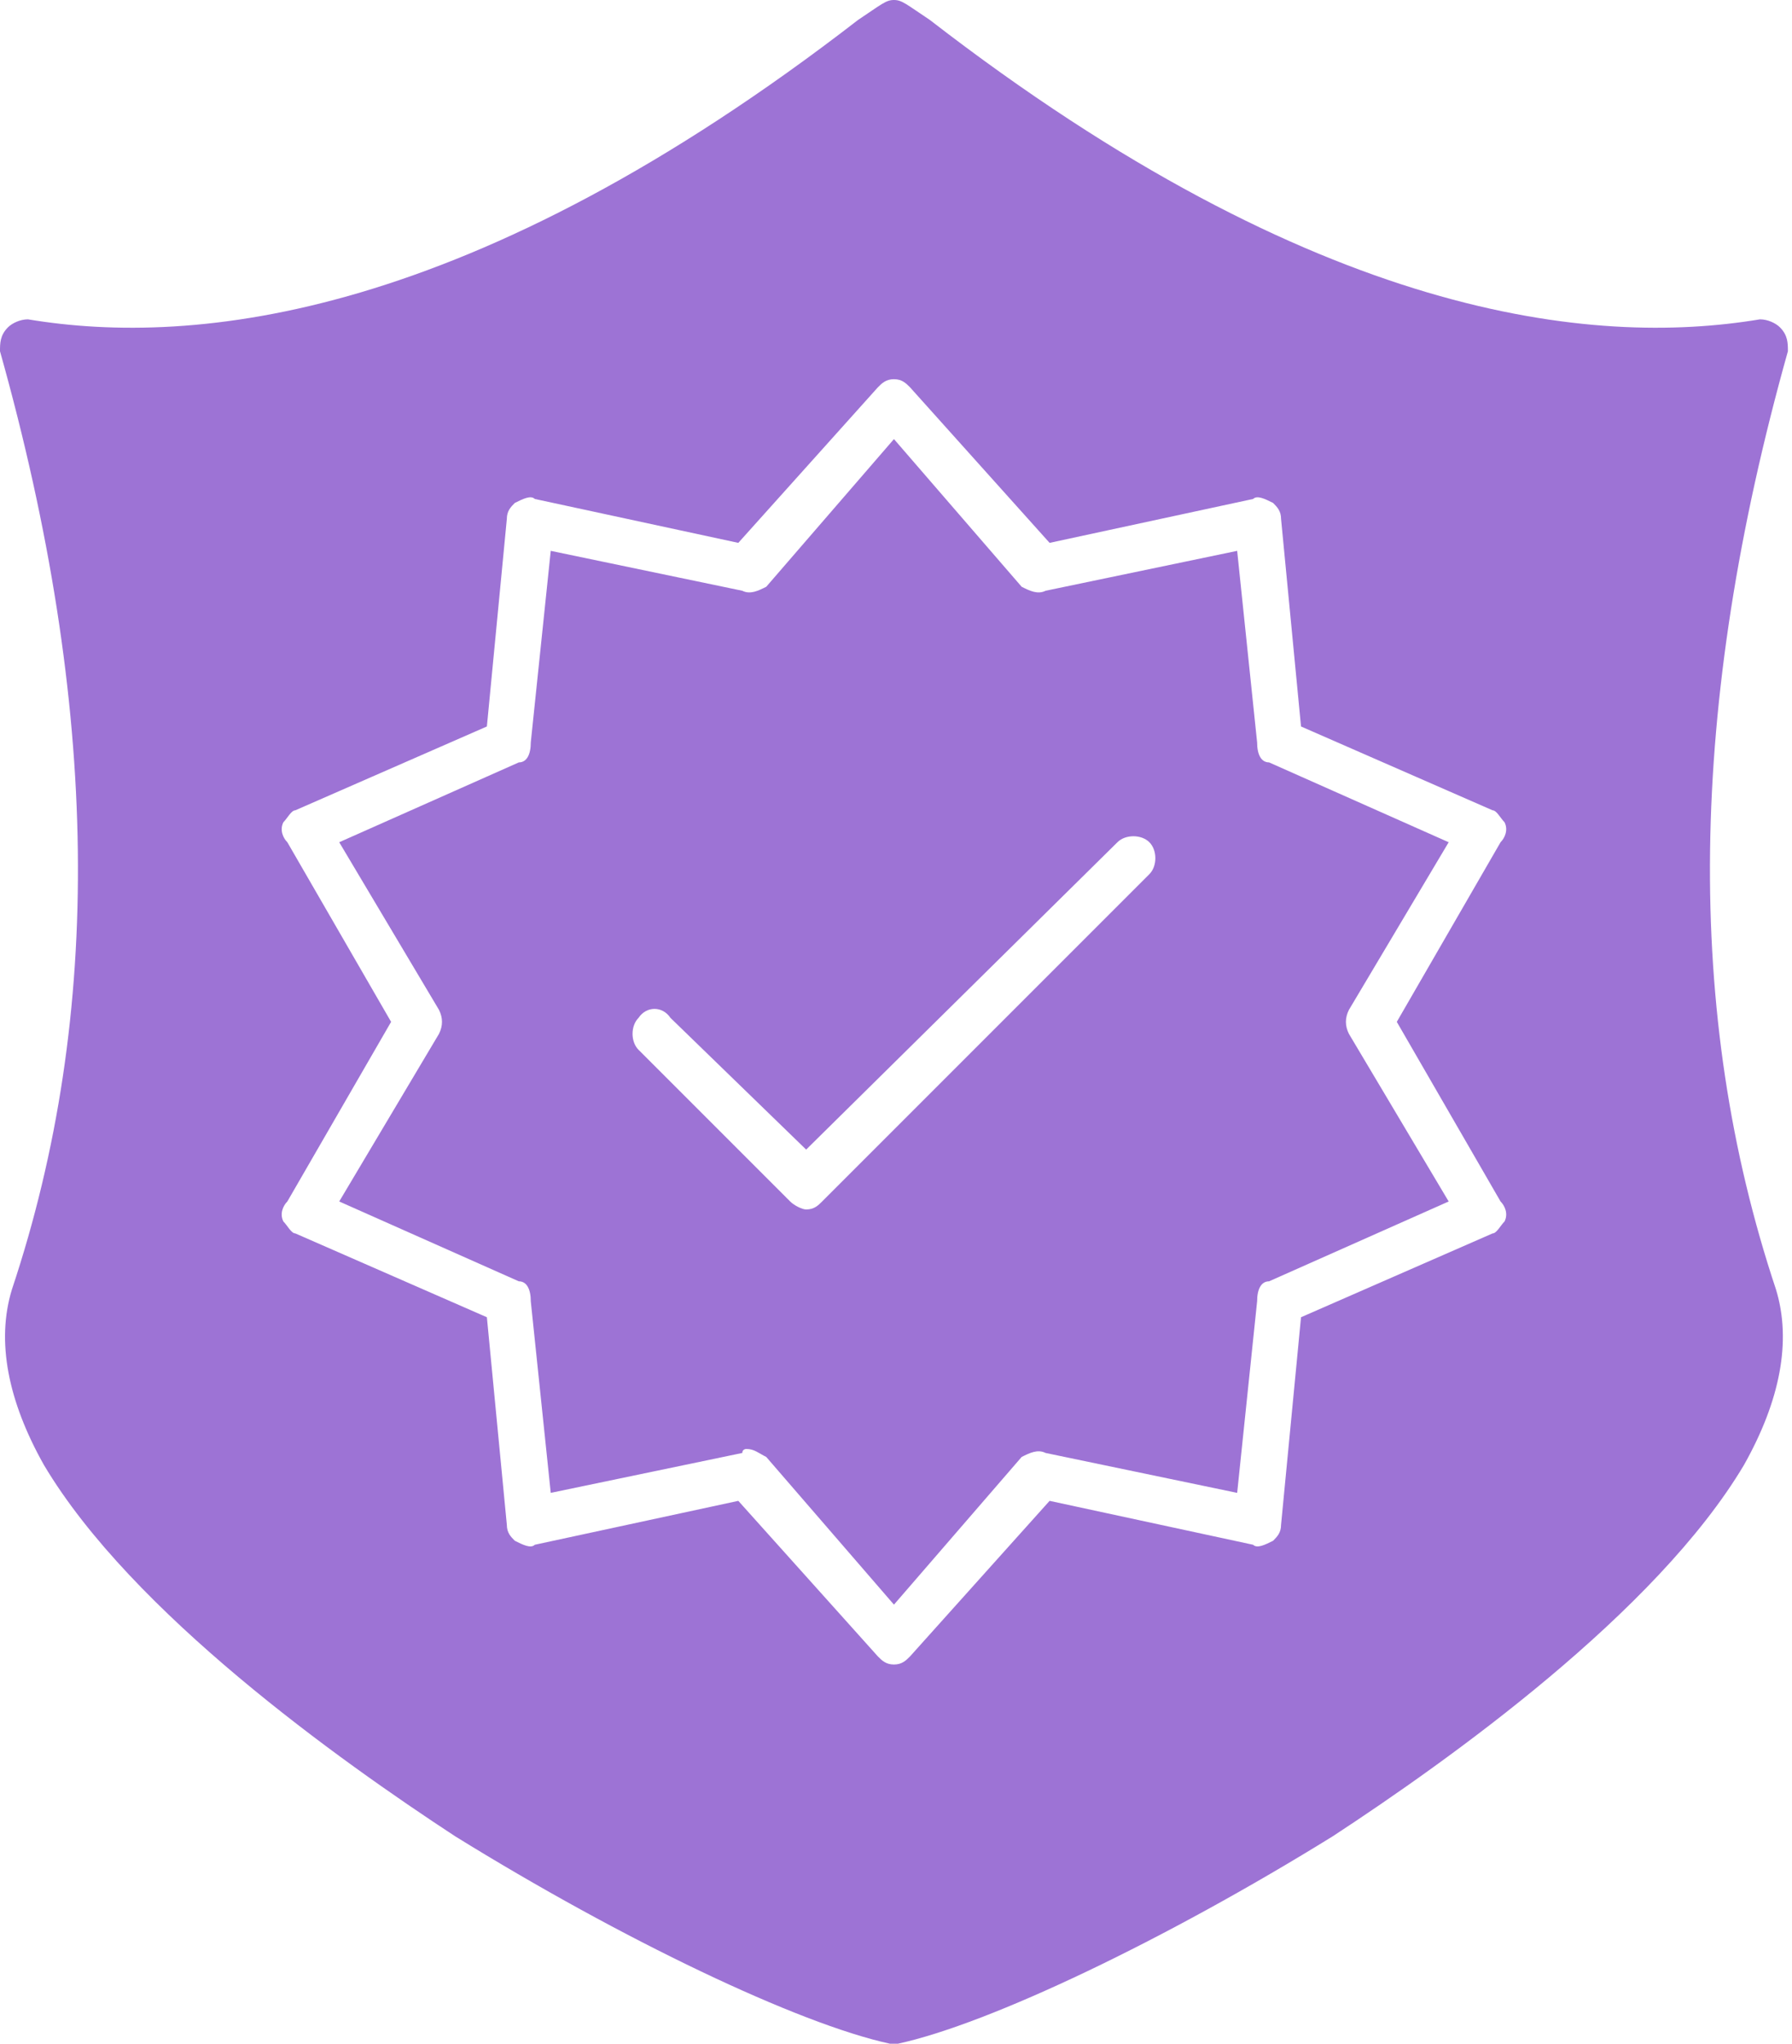 <?xml version="1.0" encoding="UTF-8"?> <svg xmlns="http://www.w3.org/2000/svg" width="328" height="374" viewBox="0 0 328 374" fill="none"><path fill-rule="evenodd" clip-rule="evenodd" d="M163.625 374H162.895C146.094 370.348 113.953 355.008 83.273 336.016C62.09 322.137 24.105 295.109 8.035 268.082C1.461 256.395 -0.73 245.438 2.191 235.941C18.992 185.539 18.262 129.293 0 64.281C0 62.82 0 61.359 1.461 59.898C2.191 59.168 3.652 58.438 5.113 58.438C35.793 63.551 86.195 58.438 157.051 3.652C161.434 0.73 162.164 0 163.625 0C165.086 0 165.816 0.73 170.199 3.652C241.055 58.438 291.457 63.551 322.137 58.438C323.598 58.438 325.059 59.168 325.789 59.898C327.25 61.359 327.25 62.82 327.25 64.281C308.988 129.293 308.258 185.539 325.059 235.941C327.98 245.438 325.789 256.395 319.215 268.082C303.145 295.109 265.16 322.137 243.977 336.016C213.297 355.008 181.156 370.348 164.355 374H163.625ZM147.555 221.332C146.824 221.332 145.363 220.602 144.633 219.871L116.875 192.113C115.414 190.652 115.414 187.73 116.875 186.27C118.336 184.078 121.258 184.078 122.719 186.27L147.555 210.375L204.531 154.129C205.992 152.668 208.914 152.668 210.375 154.129C211.836 155.59 211.836 158.512 210.375 159.973L150.477 219.871C149.746 220.602 149.016 221.332 147.555 221.332ZM163.625 304.605C162.164 304.605 161.434 303.875 160.703 303.145L135.137 274.656L97.883 282.691C97.152 283.422 95.691 282.691 94.231 281.961C93.5 281.23 92.769 280.5 92.769 279.039L89.117 241.055L54.055 225.715C53.324 225.715 52.594 224.254 51.863 223.523C51.133 222.062 51.863 220.602 52.594 219.871L71.586 187L52.594 154.129C51.863 153.398 51.133 151.938 51.863 150.477C52.594 149.746 53.324 148.285 54.055 148.285L89.117 132.945L92.769 94.961C92.769 93.5 93.5 92.769 94.231 92.039C95.691 91.309 97.152 90.578 97.883 91.309L135.137 99.344L160.703 70.856C161.434 70.125 162.164 69.394 163.625 69.394C165.086 69.394 165.816 70.125 166.547 70.856L192.113 99.344L229.367 91.309C230.098 90.578 231.559 91.309 233.02 92.039C233.75 92.769 234.48 93.5 234.48 94.961L238.133 132.945L273.195 148.285C273.926 148.285 274.656 149.746 275.387 150.477C276.117 151.938 275.387 153.398 274.656 154.129L255.664 187L274.656 219.871C275.387 220.602 276.117 222.062 275.387 223.523C274.656 224.254 273.926 225.715 273.195 225.715L238.133 241.055L234.48 279.039C234.48 280.5 233.75 281.23 233.02 281.961C231.559 282.691 230.098 283.422 229.367 282.691L192.113 274.656L166.547 303.145C165.816 303.875 165.086 304.605 163.625 304.605ZM136.598 265.16C138.059 265.16 138.789 265.891 140.25 266.621L163.625 293.648L187 266.621C188.461 265.891 189.922 265.16 191.383 265.891L226.445 273.195L230.098 238.133C230.098 235.941 230.828 234.48 232.289 234.48L265.16 219.871L246.898 189.191C246.168 187.73 246.168 186.27 246.898 184.809L265.16 154.129L232.289 139.52C230.828 139.52 230.098 138.059 230.098 135.867L226.445 100.805L191.383 108.109C189.922 108.84 188.461 108.109 187 107.379L163.625 80.352L140.25 107.379C138.789 108.109 137.328 108.84 135.867 108.109L100.805 100.805L97.152 135.867C97.152 138.059 96.422 139.52 94.961 139.52L62.09 154.129L80.352 184.809C81.082 186.27 81.082 187.73 80.352 189.191L62.09 219.871L94.961 234.48C96.422 234.48 97.152 235.941 97.152 238.133L100.805 273.195L135.867 265.891C135.867 265.16 136.598 265.16 136.598 265.16Z" fill="#9D73D5"></path></svg> 